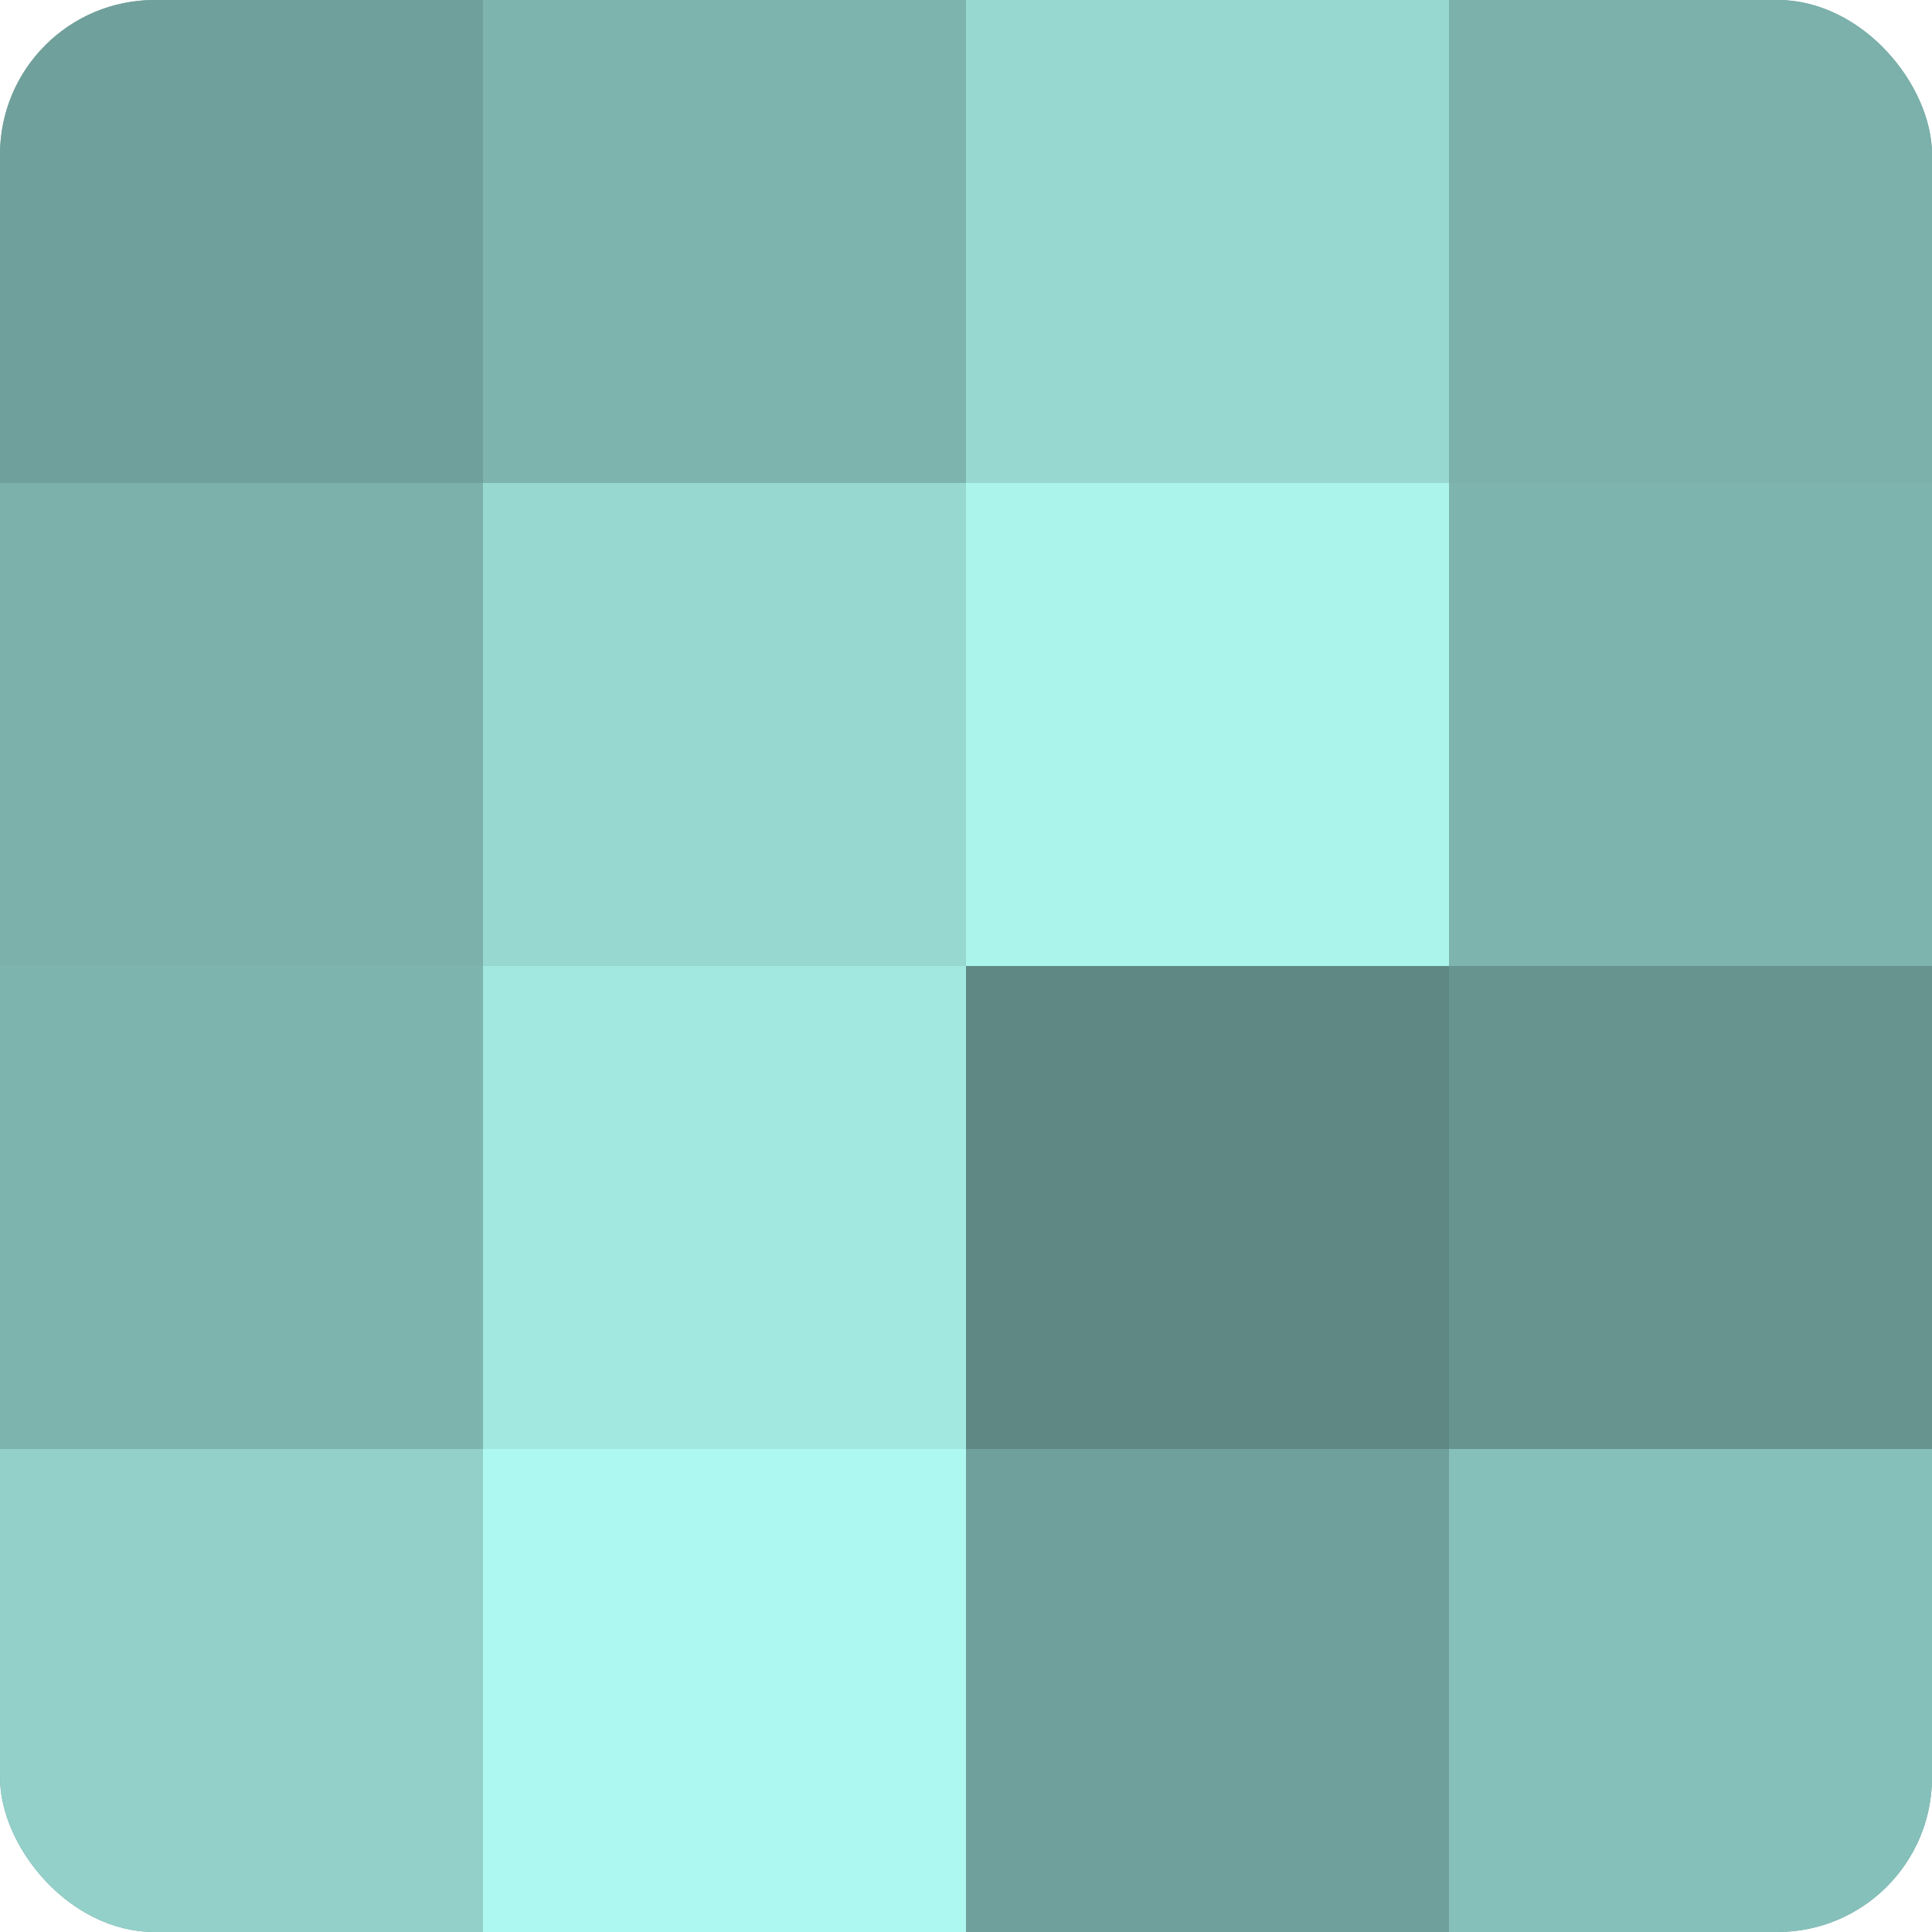 <?xml version="1.0" encoding="UTF-8"?>
<svg xmlns="http://www.w3.org/2000/svg" width="60" height="60" viewBox="0 0 100 100" preserveAspectRatio="xMidYMid meet"><defs><clipPath id="c" width="100" height="100"><rect width="100" height="100" rx="8" ry="8"/></clipPath></defs><g clip-path="url(#c)"><rect width="100" height="100" fill="#70a09b"/><rect width="25" height="25" fill="#70a09b"/><rect y="25" width="25" height="25" fill="#7bb0ab"/><rect y="50" width="25" height="25" fill="#7eb4ae"/><rect y="75" width="25" height="25" fill="#92d0c9"/><rect x="25" width="25" height="25" fill="#7eb4ae"/><rect x="25" y="25" width="25" height="25" fill="#97d8d1"/><rect x="25" y="50" width="25" height="25" fill="#a2e8e1"/><rect x="25" y="75" width="25" height="25" fill="#adf8f0"/><rect x="50" width="25" height="25" fill="#97d8d1"/><rect x="50" y="25" width="25" height="25" fill="#abf4ec"/><rect x="50" y="50" width="25" height="25" fill="#5f8884"/><rect x="50" y="75" width="25" height="25" fill="#70a09b"/><rect x="75" width="25" height="25" fill="#7bb0ab"/><rect x="75" y="25" width="25" height="25" fill="#7eb4ae"/><rect x="75" y="50" width="25" height="25" fill="#68948f"/><rect x="75" y="75" width="25" height="25" fill="#86c0ba"/></g></svg>
